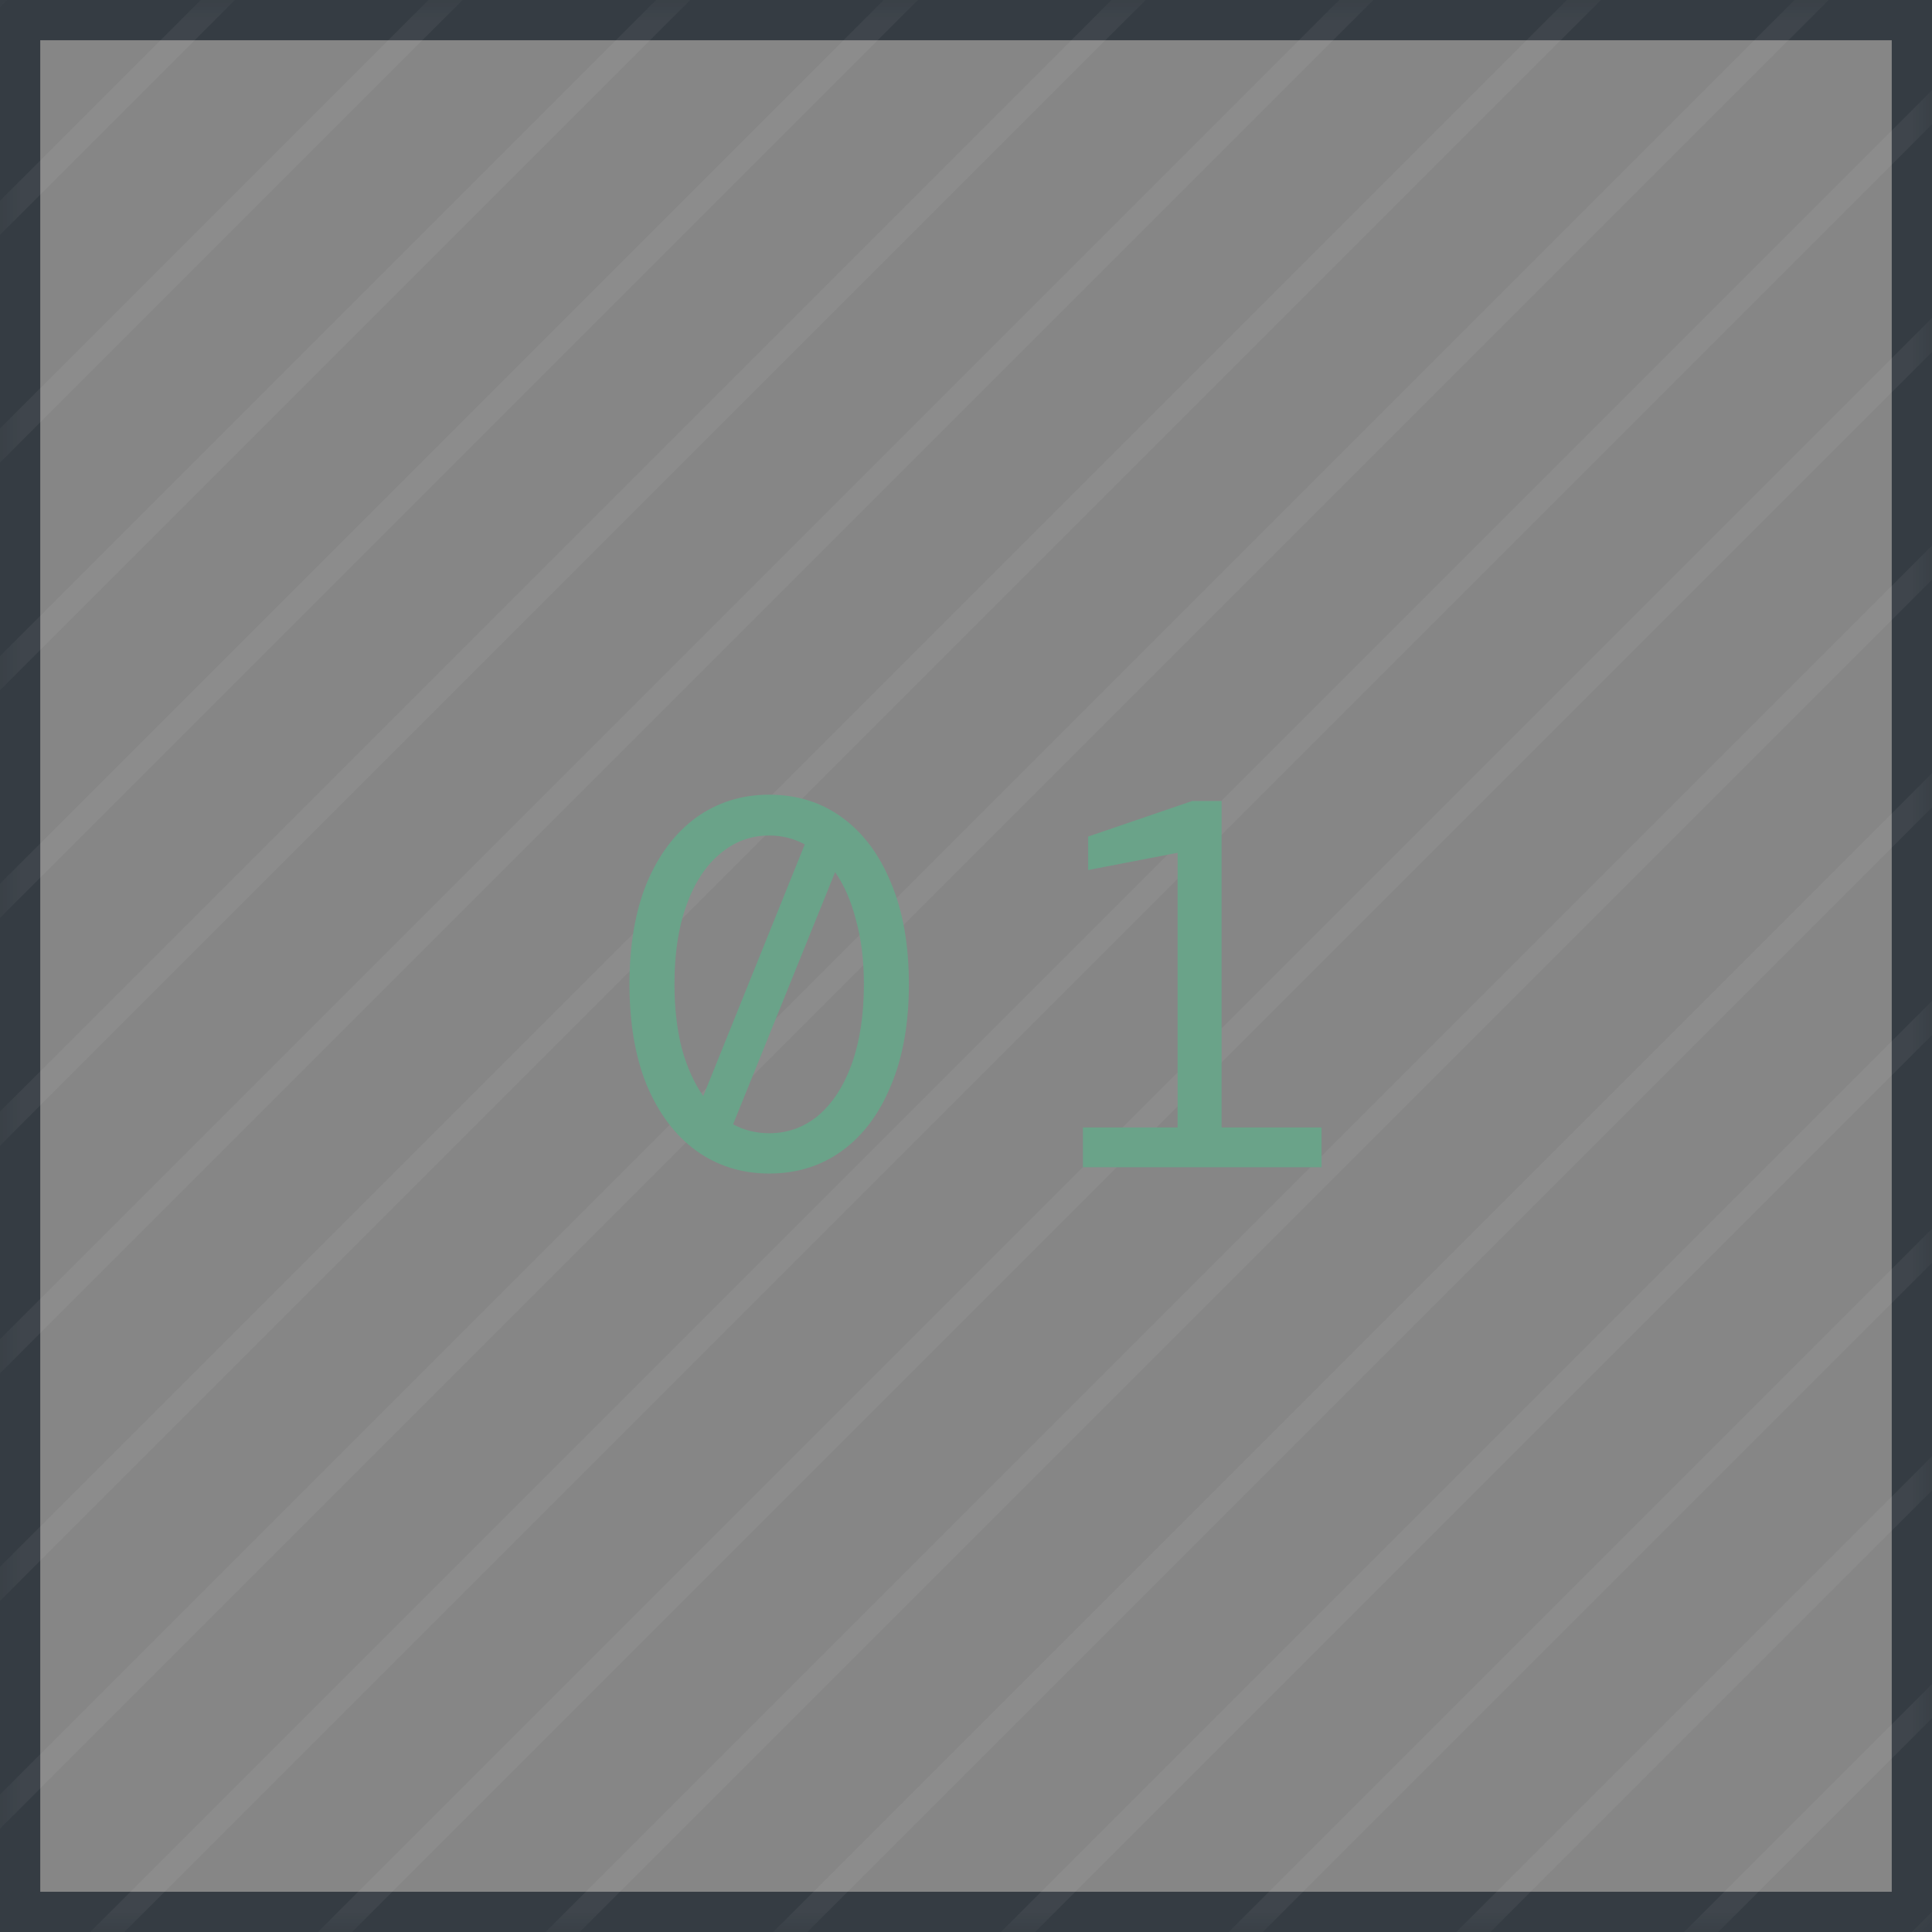 <svg xmlns="http://www.w3.org/2000/svg" width="48" height="48" viewBox="0 0 48 48" fill="none"><rect x="0" y="0" width="48" height="48" fill="#808080" stroke="none"/><rect x="0.5" y="0.5" width="47" height="47" fill="white" fill-opacity="0.05" stroke="#353C43"></rect><mask id="mask0_227_2" style="mask-type:alpha" maskUnits="userSpaceOnUse" x="0" y="0" width="48" height="48"><rect width="48" height="48" fill="white" fill-opacity="0.05"></rect></mask><g mask="url(#mask0_227_2)"><line x1="-43.884" y1="21.012" x2="28.116" y2="-50.988" stroke="white" stroke-width="0.6"></line><line x1="-40.935" y1="23.718" x2="31.065" y2="-48.282" stroke="white" stroke-width="0.6"></line><line x1="-37.984" y1="26.425" x2="34.016" y2="-45.575" stroke="white" stroke-width="0.6"></line><line x1="-35.032" y1="29.131" x2="36.968" y2="-42.869" stroke="white" stroke-width="0.6"></line><line x1="-32.083" y1="31.838" x2="39.917" y2="-40.162" stroke="white" stroke-width="0.6"></line><line x1="-29.132" y1="34.544" x2="42.868" y2="-37.456" stroke="white" stroke-width="0.6"></line><line x1="-26.181" y1="37.25" x2="45.819" y2="-34.75" stroke="white" stroke-width="0.6"></line><line x1="-23.232" y1="39.956" x2="48.768" y2="-32.044" stroke="white" stroke-width="0.6"></line><line x1="-20.282" y1="42.663" x2="51.718" y2="-29.337" stroke="white" stroke-width="0.6"></line><line x1="-17.331" y1="45.37" x2="54.669" y2="-26.63" stroke="white" stroke-width="0.6"></line><line x1="-14.38" y1="48.076" x2="57.62" y2="-23.924" stroke="white" stroke-width="0.6"></line><line x1="-11.431" y1="50.782" x2="60.569" y2="-21.218" stroke="white" stroke-width="0.6"></line><line x1="-8.48" y1="53.489" x2="63.52" y2="-18.511" stroke="white" stroke-width="0.6"></line><line x1="-5.529" y1="56.195" x2="66.472" y2="-15.805" stroke="white" stroke-width="0.6"></line><line x1="9.212" y1="69.739" x2="81.212" y2="-2.261" stroke="white" stroke-width="0.6"></line><line x1="-2.577" y1="58.901" x2="69.423" y2="-13.099" stroke="white" stroke-width="0.6"></line><line x1="12.161" y1="72.445" x2="84.161" y2="0.445" stroke="white" stroke-width="0.6"></line><line x1="0.372" y1="61.607" x2="72.372" y2="-10.393" stroke="white" stroke-width="0.6"></line><line x1="15.112" y1="75.152" x2="87.112" y2="3.152" stroke="white" stroke-width="0.6"></line><line x1="3.321" y1="64.314" x2="75.321" y2="-7.686" stroke="white" stroke-width="0.6"></line><line x1="18.063" y1="77.858" x2="90.063" y2="5.858" stroke="white" stroke-width="0.6"></line><line x1="6.272" y1="67.02" x2="78.272" y2="-4.98" stroke="white" stroke-width="0.6"></line><line x1="21.014" y1="80.564" x2="93.014" y2="8.564" stroke="white" stroke-width="0.6"></line></g><path d="M19.11 29.156C18.425 29.156 17.819 28.965 17.29 28.584C16.77 28.203 16.363 27.661 16.068 26.959C15.782 26.257 15.639 25.421 15.639 24.45C15.639 23.479 15.782 22.643 16.068 21.941C16.363 21.239 16.77 20.697 17.29 20.316C17.819 19.935 18.425 19.744 19.11 19.744C19.803 19.744 20.41 19.935 20.93 20.316C21.45 20.697 21.853 21.239 22.139 21.941C22.434 22.643 22.581 23.479 22.581 24.45C22.581 25.421 22.434 26.257 22.139 26.959C21.853 27.661 21.45 28.203 20.93 28.584C20.41 28.965 19.803 29.156 19.11 29.156ZM16.757 24.45C16.757 25.039 16.818 25.572 16.939 26.049C17.069 26.517 17.247 26.911 17.472 27.232L19.994 20.979C19.725 20.832 19.431 20.758 19.11 20.758C18.651 20.758 18.243 20.91 17.888 21.213C17.533 21.508 17.255 21.932 17.056 22.487C16.857 23.033 16.757 23.687 16.757 24.45ZM19.11 28.155C19.569 28.155 19.977 28.008 20.332 27.713C20.687 27.41 20.965 26.981 21.164 26.426C21.363 25.871 21.463 25.213 21.463 24.45C21.463 23.861 21.398 23.332 21.268 22.864C21.147 22.387 20.973 21.989 20.748 21.668L18.213 27.934C18.49 28.081 18.789 28.155 19.11 28.155ZM26.905 29V28.012H29.258V21.187L27.035 21.616V20.784L29.622 19.9H30.35V28.012H32.833V29H26.905Z" fill="#6AA389"></path></svg>
